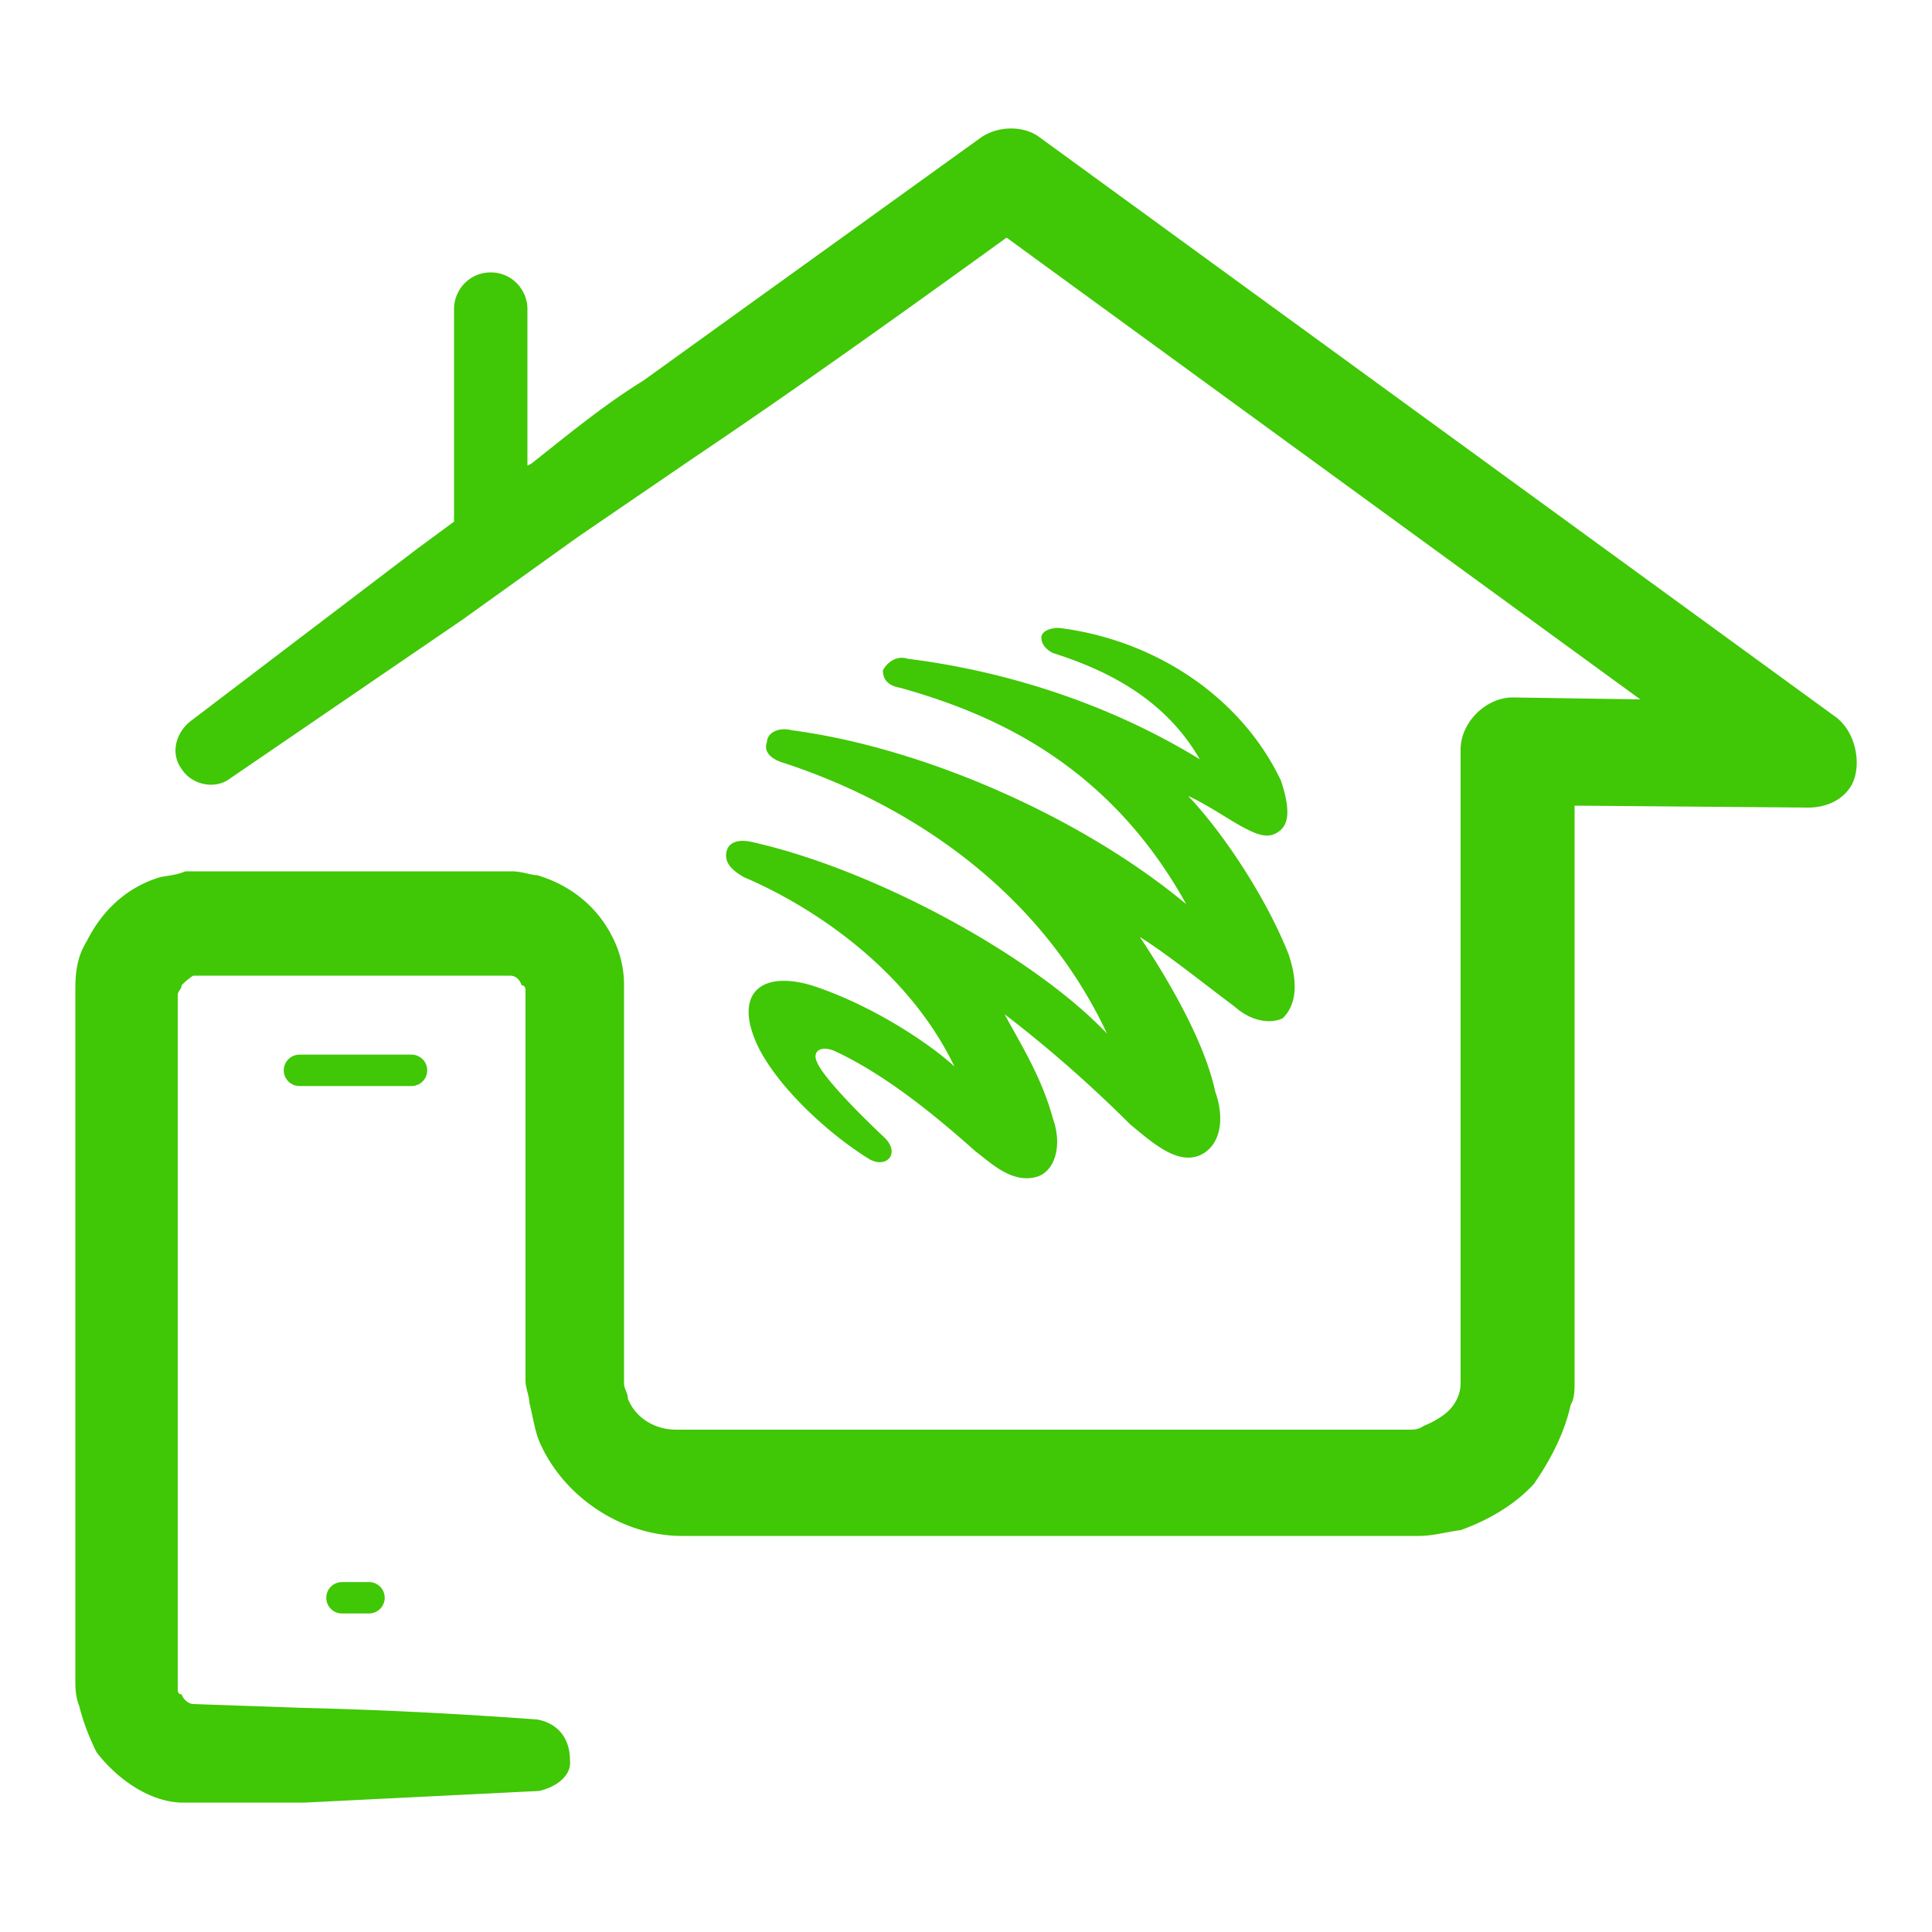 <svg xmlns="http://www.w3.org/2000/svg" viewBox="0 0 100 100" xmlns:v="https://vecta.io/nano"><path d="M15.5 55.4h5.8m-3.6 27.3h1.4" fill="none" stroke="#40c706" stroke-width="1.625" stroke-linecap="round" stroke-linejoin="round" stroke-miterlimit="10"/><path d="M95 37.1l-41.2-30c-.8-.6-2.1-.6-3 0L33.3 19.7c-2.1 1.3-3.9 2.8-5.8 4.3l-.2.1V16c0-1-.8-1.9-1.9-1.9s-1.9.9-1.9 1.9v11l-1.9 1.4-11.7 8.9c-.8.6-1.1 1.7-.5 2.5.5.8 1.7 1.1 2.5.5l12-8.2 6-4.3 6-4.1c5.5-3.7 10.8-7.5 16.2-11.4l32.8 23.9-6.6-.1c-1.4 0-2.7 1.3-2.7 2.7v24.3 6 1.6.6.3c0 .6-.3 1.1-.6 1.4s-.8.6-1.3.8c-.3.2-.5.2-.8.2h-1.6-6H41h-6c-1.1 0-2.1-.6-2.5-1.6 0-.3-.2-.5-.2-.8v-.3-.8-3-6-6-3-.8-.3-.2-.2a5.42 5.42 0 0 0-.6-2.5c-.8-1.6-2.2-2.7-3.9-3.2-.3 0-.8-.2-1.3-.2h-.3-.2-.3-1.6-6-6-1.6-.3-.6c-.5.2-.8.2-1.3.3-1.7.5-3 1.7-3.8 3.3-.5.8-.6 1.6-.6 2.5v1.6 3 6 24.3.9c0 .3 0 .8.2 1.3.2.8.5 1.6.9 2.4 1 1.3 2.6 2.5 4.3 2.6h1.9 1.6 3l12.1-.6c.9-.2 1.7-.8 1.6-1.6 0-1.1-.6-1.9-1.7-2.1-4.1-.3-8-.5-12.1-.6l-5.7-.2c-.2 0-.5-.2-.6-.5-.2 0-.2-.2-.2-.3v-.3-.8-24.2-6-3-1.6c0-.2.2-.3.2-.5a3.17 3.17 0 0 1 .6-.5h.2.2.3 1.6 6 6 1.6.1.2.2c.3 0 .5.2.6.5.2 0 .2.2.2.3v1.4 3 6 6 3 .8c0 .3.2.8.2 1.1.2.8.3 1.6.6 2.2 1.3 2.8 4.3 4.7 7.3 4.7h6.2 24.3 6 1.6c.8 0 1.4-.2 2.2-.3 1.4-.5 2.8-1.3 3.8-2.4.9-1.3 1.6-2.7 1.9-4.1.2-.3.2-.8.2-1.1v-.8-1.6-6-21.5l12.1.1c.8 0 1.7-.3 2.2-1.1.6-1 .3-2.8-.8-3.6zM66.7 49.4c-1.1-2.8-3.3-6.2-5.2-8.2 1.1.5 2.2 1.3 3 1.7.6.3 1.1.5 1.6.2s.8-.9.2-2.7c-2.1-4.4-6.6-7.3-11.5-7.9-.5 0-.9.2-.9.5s.2.6.6.8c2.5.8 5.7 2.2 7.6 5.5-4.9-3-10.3-4.6-15.1-5.2-.6-.2-1.1.2-1.3.6 0 .5.3.8.9.9 4.6 1.3 10.7 3.8 14.8 11.2-5.4-4.5-13.6-8.1-20.4-9-.8-.2-1.3.2-1.3.6-.2.5.2.9.9 1.1 5.2 1.7 12.8 5.7 16.7 14-3.9-4.1-12.1-8.5-18.3-9.9-.8-.2-1.3 0-1.4.5s.2.9.9 1.3c3.3 1.4 8.4 4.6 10.9 9.8C48.1 54 45.1 52 42 51c-2.7-.8-4.1.5-2.7 3.3 1.1 2.1 3.6 4.4 5.7 5.7.9.5 1.6-.3.8-1.1-1.7-1.6-3.2-3.2-3.5-3.9-.3-.6.2-.9.9-.6 2.8 1.3 5.5 3.6 7.3 5.2.8.6 1.9 1.7 3.2 1.3.9-.3 1.3-1.6.8-3-.6-2.2-1.7-3.9-2.5-5.4 2.1 1.6 4.4 3.6 6.5 5.7 1.1.9 2.4 2.1 3.6 1.6 1.1-.5 1.3-1.9.8-3.3-.6-2.8-2.7-6.2-3.9-8 1.3.8 3.3 2.4 4.9 3.6.9.8 1.9.9 2.5.6.7-.7.8-1.8.3-3.3z" fill="#40c706"/></svg>